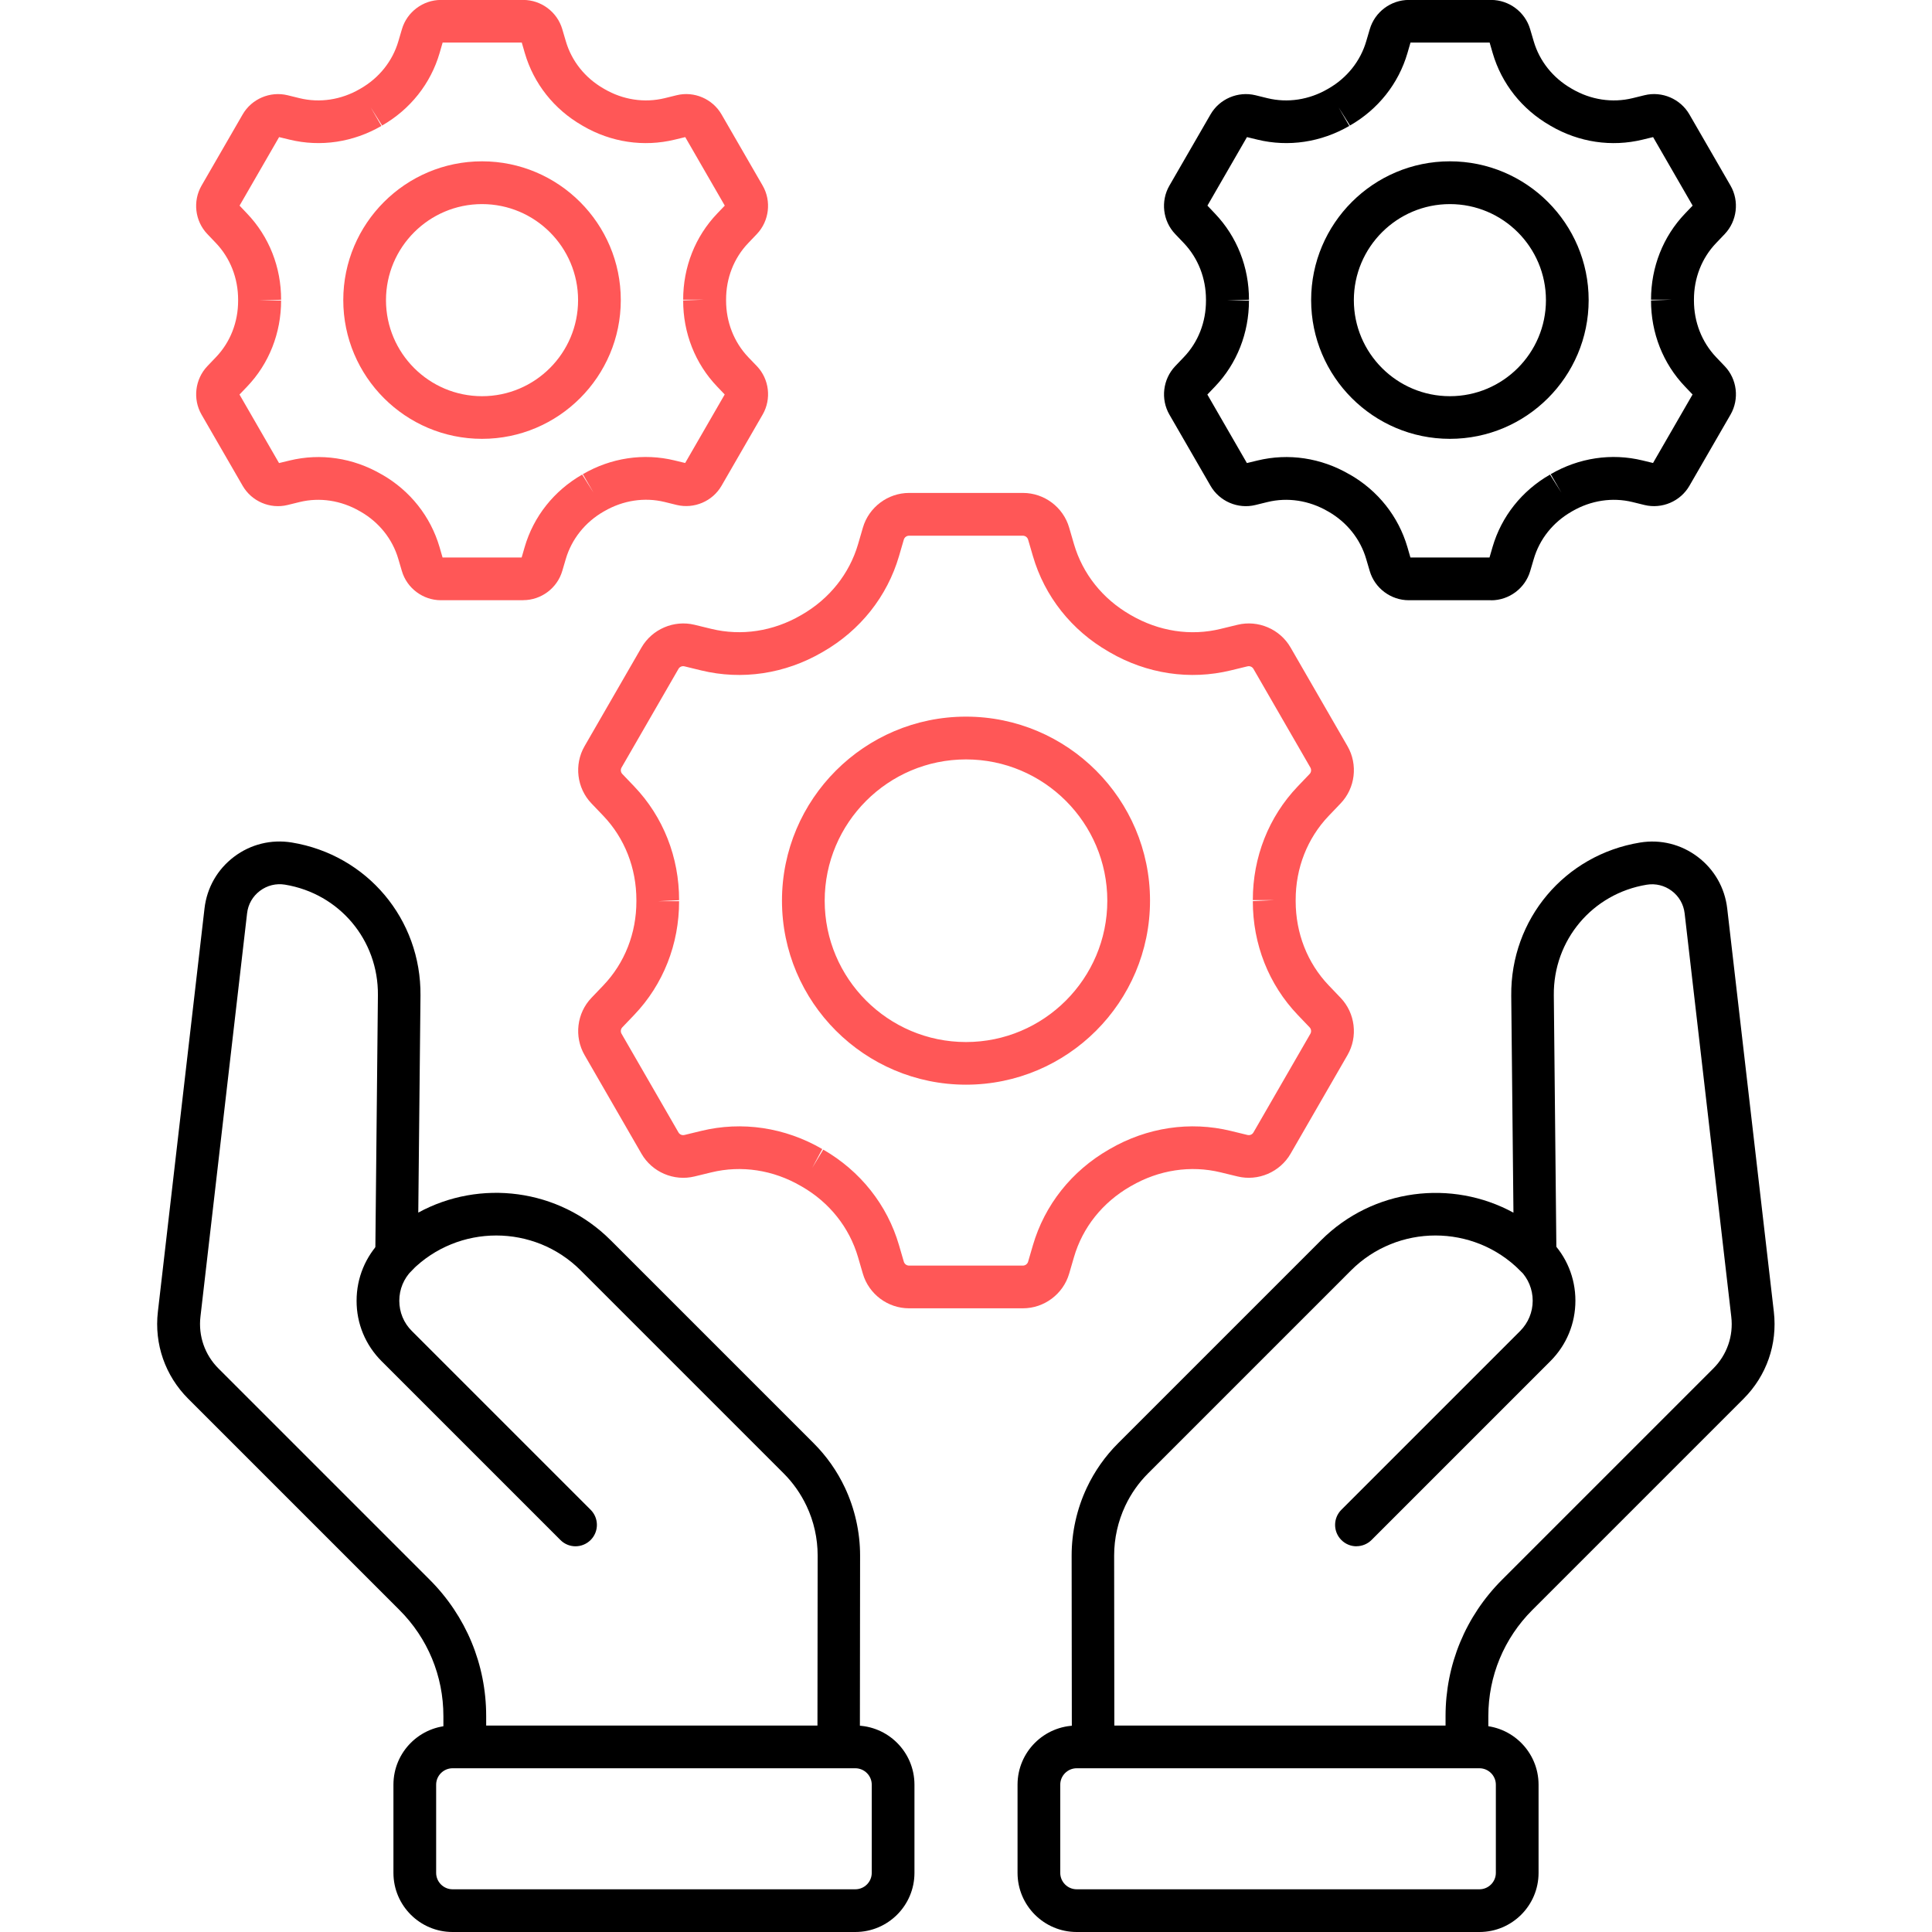 <?xml version="1.0" encoding="UTF-8"?>
<svg id="Layer_1" xmlns="http://www.w3.org/2000/svg" version="1.1" viewBox="0 0 280 280">
  <!-- Generator: Adobe Illustrator 29.6.0, SVG Export Plug-In . SVG Version: 2.1.1 Build 207)  -->
  <defs>
    <style>
      .st0 {
        fill: #ff5757;
      }
    </style>
  </defs>
  <g>
    <g>
      <path d="M196.59,224.1c-.79,0-1.58-.3-2.19-.91-1.21-1.21-1.21-3.17,0-4.38l25.91-25.91c1.17-1.18,1.82-2.73,1.82-4.39,0-1.66-.65-3.22-1.82-4.4-1.21-1.21-1.21-3.17,0-4.38s3.17-1.21,4.38,0c2.34,2.34,3.63,5.46,3.63,8.77,0,3.31-1.28,6.42-3.63,8.77l-25.91,25.91c-.6.6-1.4.91-2.19.91Z"/>
      <path d="M158.44,255.68c-1.71,0-3.09-1.38-3.1-3.09l-.03-27.15c0-3.38.76-6.78,2.2-9.83,1.13-2.4,2.66-4.57,4.53-6.44l29.41-29.41c7.54-7.54,18.97-8.88,27.89-4.01l-.32-31.45c-.11-11.07,7.73-20.4,18.66-22.19,2.98-.49,5.95.25,8.36,2.07,2.41,1.82,3.93,4.48,4.28,7.48l6.76,58.47c.54,4.68-1.06,9.26-4.39,12.59l-30.61,30.61c-4.11,4.11-6.38,9.58-6.38,15.39v3.88c0,1.71-1.39,3.1-3.1,3.1s-3.1-1.39-3.1-3.1v-3.88c0-7.47,2.91-14.49,8.19-19.77l30.61-30.61c1.98-1.98,2.94-4.72,2.61-7.5l-6.76-58.47c-.15-1.3-.81-2.46-1.86-3.25-1.05-.79-2.34-1.11-3.63-.9-7.88,1.29-13.55,8.03-13.47,16.01l.38,37.67c.01,1.26-.74,2.4-1.9,2.89-1.16.49-2.5.22-3.39-.67-6.75-6.75-17.73-6.75-24.48,0l-29.41,29.41c-1.37,1.37-2.48,2.95-3.31,4.71-1.05,2.23-1.61,4.72-1.61,7.18l.03,27.15c0,1.71-1.38,3.1-3.09,3.1h0Z"/>
      <path d="M214.41,280h-58.37c-4.73,0-8.57-3.84-8.57-8.57v-12.78c0-4.73,3.84-8.57,8.57-8.57h58.37c4.73,0,8.57,3.85,8.57,8.57v12.78c0,4.73-3.84,8.57-8.57,8.57ZM156.04,256.27c-1.31,0-2.38,1.07-2.38,2.38v12.78c0,1.31,1.07,2.38,2.38,2.38h58.37c1.31,0,2.38-1.07,2.38-2.38v-12.78c0-1.31-1.07-2.38-2.38-2.38h-58.37Z"/>
    </g>
    <g>
      <path d="M83.41,224.1c-.79,0-1.58-.3-2.19-.91l-25.91-25.91c-2.35-2.35-3.64-5.46-3.63-8.77,0-3.31,1.29-6.42,3.63-8.77,1.21-1.21,3.17-1.21,4.38,0,1.21,1.21,1.21,3.17,0,4.38-1.17,1.17-1.82,2.73-1.82,4.39,0,1.66.64,3.22,1.82,4.39l25.91,25.91c1.21,1.21,1.21,3.17,0,4.38-.6.6-1.4.91-2.19.91Z"/>
      <path d="M121.56,255.68h0c-1.71,0-3.09-1.39-3.09-3.1l.03-27.15c0-2.47-.55-4.95-1.61-7.18-.83-1.75-1.94-3.34-3.31-4.71l-29.42-29.42c-6.75-6.75-17.73-6.75-24.48,0-.89.89-2.23,1.15-3.39.67s-1.91-1.63-1.9-2.89l.38-37.67c.08-7.99-5.58-14.72-13.47-16.02-1.29-.21-2.58.11-3.63.9s-1.71,1.94-1.86,3.25l-6.76,58.47c-.32,2.79.63,5.52,2.61,7.5l30.61,30.61c5.28,5.28,8.19,12.3,8.19,19.77v3.88c0,1.71-1.39,3.1-3.1,3.1s-3.1-1.39-3.1-3.1v-3.88c0-5.81-2.26-11.28-6.38-15.39l-30.61-30.61c-3.33-3.33-4.93-7.92-4.39-12.59l6.76-58.47c.35-3,1.87-5.66,4.28-7.48,2.41-1.82,5.38-2.55,8.36-2.07,10.92,1.79,18.77,11.12,18.66,22.19l-.32,31.45c8.92-4.87,20.35-3.53,27.89,4.01l29.41,29.41c1.87,1.87,3.4,4.04,4.53,6.44,1.44,3.06,2.2,6.46,2.2,9.83l-.03,27.15c0,1.71-1.39,3.09-3.1,3.09Z"/>
      <path d="M123.96,280h-58.37c-4.73,0-8.57-3.84-8.57-8.57v-12.78c0-4.73,3.84-8.57,8.57-8.57h58.37c4.73,0,8.57,3.84,8.57,8.57v12.78c0,4.73-3.84,8.57-8.57,8.57ZM65.59,256.27c-1.31,0-2.38,1.07-2.38,2.38v12.78c0,1.31,1.07,2.38,2.38,2.38h58.37c1.31,0,2.38-1.07,2.38-2.38v-12.78c0-1.31-1.07-2.38-2.38-2.38h-58.37Z"/>
    </g>
  </g>
  <path d="M216.09,86.99h-11.92c-2.6,0-4.93-1.74-5.66-4.24l-.51-1.73c-.84-2.89-2.79-5.33-5.47-6.87l-.11-.06c-2.71-1.57-5.81-2.04-8.73-1.33l-1.75.43c-2.53.62-5.2-.53-6.5-2.78l-5.96-10.32c-1.3-2.25-.95-5.14.84-7.02l1.25-1.31c2.08-2.17,3.22-5.09,3.21-8.2v-.13c0-3.11-1.14-6.02-3.21-8.2l-1.25-1.31c-1.8-1.88-2.14-4.77-.84-7.02l5.96-10.32c1.3-2.25,3.97-3.39,6.5-2.78l1.75.43c2.92.71,6.02.24,8.73-1.33,0,0,.11-.07.12-.07,2.68-1.54,4.63-3.98,5.47-6.87l.51-1.73c.73-2.5,3.06-4.24,5.66-4.24h11.92c2.6,0,4.93,1.74,5.66,4.24l.51,1.73c.84,2.89,2.79,5.33,5.47,6.87,0,0,.11.07.12.07,2.7,1.57,5.81,2.04,8.73,1.33l1.75-.43c2.53-.62,5.2.53,6.5,2.78l5.96,10.32c1.3,2.25.95,5.14-.84,7.02l-1.25,1.31c-2.08,2.17-3.22,5.09-3.21,8.2v.13c0,3.11,1.14,6.02,3.21,8.2h0l1.25,1.31c1.8,1.88,2.14,4.77.84,7.02l-5.96,10.32c-1.3,2.25-3.97,3.39-6.5,2.78l-1.75-.43c-2.92-.71-6.02-.24-8.73,1.33,0,0-.1.06-.1.06-2.7,1.55-4.64,3.99-5.48,6.88l-.51,1.73c-.73,2.5-3.06,4.24-5.66,4.24ZM204.4,80.8h11.47l.44-1.52c1.29-4.43,4.25-8.16,8.33-10.5l1.65,2.62-1.55-2.68c4.09-2.38,8.82-3.08,13.3-1.99l1.53.37,5.73-9.93-1.09-1.14c-3.19-3.33-4.94-7.77-4.93-12.49l3.1-.11h-3.1c0-4.71,1.74-9.15,4.93-12.48l1.1-1.15-5.73-9.93-1.53.37c-4.49,1.09-9.21.39-13.3-1.99l-.13-.08c-4.04-2.32-7-6.05-8.29-10.48l-.44-1.52h-11.47l-.44,1.52c-1.29,4.43-4.25,8.16-8.33,10.5l-1.65-2.62,1.55,2.68c-4.09,2.37-8.82,3.08-13.3,1.99l-1.53-.37-5.73,9.93,1.09,1.15c3.19,3.34,4.94,7.77,4.93,12.49l-3.1.11h3.1c0,4.71-1.74,9.15-4.93,12.48l-1.1,1.15,5.73,9.93,1.53-.37c4.49-1.09,9.21-.39,13.3,1.99,0,0,.09.05.1.05,4.08,2.34,7.03,6.07,8.33,10.5l.44,1.52ZM210.13,63.6c-11.09,0-20.11-9.02-20.11-20.11s9.02-20.11,20.11-20.11,20.11,9.02,20.11,20.11-9.02,20.11-20.11,20.11ZM210.13,29.58c-7.67,0-13.92,6.24-13.92,13.92s6.24,13.92,13.92,13.92,13.92-6.24,13.92-13.92-6.24-13.92-13.92-13.92Z"/>
  <path class="st0" d="M75.82,86.99h-11.92c-2.6,0-4.93-1.74-5.66-4.24l-.51-1.73c-.84-2.89-2.79-5.33-5.47-6.87l-.11-.06c-2.71-1.57-5.81-2.04-8.73-1.33l-1.75.43c-2.53.62-5.2-.53-6.5-2.78l-5.96-10.32c-1.3-2.25-.95-5.14.84-7.02l1.25-1.31c2.08-2.17,3.22-5.09,3.21-8.2v-.13c0-3.11-1.14-6.02-3.21-8.2l-1.25-1.31c-1.8-1.88-2.14-4.77-.84-7.02l5.96-10.32c1.3-2.25,3.97-3.39,6.5-2.78l1.75.43c2.92.71,6.02.24,8.73-1.33l.12-.07c2.68-1.54,4.63-3.98,5.47-6.87l.51-1.73c.73-2.5,3.06-4.24,5.66-4.24h11.92c2.6,0,4.93,1.74,5.66,4.24l.51,1.73c.84,2.89,2.79,5.33,5.47,6.87l.12.07c2.7,1.57,5.8,2.04,8.73,1.33l1.75-.43c2.53-.62,5.2.53,6.5,2.78l5.96,10.32c1.3,2.25.95,5.14-.84,7.02l-1.25,1.31c-2.08,2.17-3.22,5.09-3.21,8.2v.13c0,3.11,1.14,6.02,3.21,8.2l1.25,1.3c1.8,1.88,2.14,4.77.84,7.02l-5.96,10.32c-1.3,2.25-3.97,3.39-6.5,2.78l-1.75-.43c-2.92-.71-6.02-.24-8.73,1.33l-.11.06c-2.69,1.55-4.63,3.99-5.48,6.87l-.51,1.73c-.73,2.5-3.06,4.24-5.66,4.24ZM64.13,80.8h11.47l.44-1.52c1.29-4.43,4.25-8.16,8.33-10.5l1.65,2.62-1.55-2.68c4.09-2.38,8.82-3.08,13.3-1.99l1.53.37,5.73-9.93-1.09-1.14c-3.19-3.33-4.94-7.77-4.93-12.49l3.1-.11h-3.1c0-4.71,1.74-9.15,4.93-12.48l1.1-1.15-5.73-9.93-1.53.37c-4.49,1.09-9.21.39-13.3-1.99l-.13-.08c-4.04-2.32-7-6.05-8.29-10.48l-.44-1.52h-11.47l-.44,1.52c-1.29,4.43-4.25,8.16-8.33,10.5l-1.65-2.62,1.55,2.68c-4.09,2.37-8.82,3.08-13.3,1.99l-1.53-.37-5.73,9.93,1.09,1.15c3.19,3.34,4.94,7.77,4.93,12.49l-3.1.11h3.1c0,4.71-1.74,9.15-4.93,12.48l-1.1,1.15,5.73,9.93,1.53-.37c4.49-1.09,9.21-.39,13.3,1.99l.1.05c4.08,2.34,7.03,6.07,8.33,10.5l.44,1.52ZM105.19,57.34h.01-.01ZM69.86,63.6c-11.09,0-20.11-9.02-20.11-20.11s9.02-20.11,20.11-20.11,20.11,9.02,20.11,20.11-9.02,20.11-20.11,20.11ZM69.86,29.58c-7.67,0-13.92,6.24-13.92,13.92s6.24,13.92,13.92,13.92,13.92-6.24,13.92-13.92-6.24-13.92-13.92-13.92Z"/>
  <path class="st0" d="M148.25,189.61h-16.51c-3.08,0-5.83-2.06-6.69-5.02l-.7-2.4c-1.26-4.3-4.14-7.92-8.13-10.22l-.16-.09c-4.01-2.33-8.62-3.03-12.97-1.97l-2.43.59c-2.99.73-6.15-.62-7.69-3.29l-8.25-14.3c-1.54-2.67-1.13-6.08,1-8.3l1.73-1.81c3.09-3.24,4.79-7.56,4.78-12.19v-.17c0-4.62-1.69-8.95-4.78-12.19l-1.73-1.81c-2.13-2.22-2.54-5.64-1-8.3l8.25-14.3c1.54-2.66,4.7-4.02,7.69-3.29l2.43.59c4.35,1.06,8.96.36,12.98-1.97l.12-.07c4.02-2.31,6.91-5.94,8.17-10.24l.7-2.4c.86-2.95,3.62-5.02,6.69-5.02h16.51c3.08,0,5.83,2.06,6.69,5.02l.7,2.4c1.26,4.3,4.14,7.92,8.13,10.22l.1.06c4.08,2.37,8.69,3.07,13.04,2l2.43-.59c2.99-.73,6.15.62,7.69,3.29l8.25,14.3c1.54,2.67,1.13,6.08-1,8.3l-1.73,1.81c-3.09,3.24-4.79,7.56-4.78,12.19v.17c0,4.62,1.69,8.95,4.78,12.19l1.73,1.81c2.13,2.22,2.54,5.64,1,8.3l-8.25,14.3c-1.54,2.66-4.7,4.02-7.69,3.29l-2.43-.59c-4.35-1.06-8.96-.36-12.98,1.97l-.11.06c-4.04,2.32-6.93,5.95-8.18,10.25l-.7,2.4c-.86,2.95-3.62,5.02-6.69,5.02ZM119.31,166.61c5.37,3.09,9.28,8.01,10.98,13.85l.7,2.4c.1.33.41.56.75.56h16.51c.34,0,.65-.23.75-.56l.7-2.4c1.71-5.84,5.61-10.75,10.99-13.85l.14-.08c5.4-3.14,11.64-4.07,17.55-2.63l2.42.59c.34.08.69-.07.86-.37l8.25-14.3c.17-.3.13-.68-.11-.93l-1.73-1.81c-4.2-4.4-6.51-10.25-6.5-16.48l3.1-.15h-3.1c-.01-6.22,2.3-12.07,6.5-16.47l1.73-1.81c.24-.25.28-.63.11-.93l-8.25-14.3c-.17-.3-.53-.45-.86-.37l-2.43.59c-5.91,1.44-12.15.51-17.55-2.63l-.17-.1c-5.34-3.07-9.25-7.99-10.95-13.83l-.7-2.4c-.1-.33-.41-.56-.75-.56h-16.51c-.34,0-.65.23-.75.56l-.7,2.4c-1.71,5.84-5.61,10.75-10.99,13.85l-.14.08c-5.4,3.14-11.64,4.07-17.55,2.63l-2.42-.59c-.34-.08-.69.07-.86.37l-8.25,14.3c-.17.3-.13.68.11.93l1.73,1.81c4.2,4.4,6.51,10.25,6.5,16.48l-3.1.15h3.1c.01,6.22-2.3,12.07-6.5,16.47l-1.73,1.81c-.24.25-.28.63-.11.93l8.25,14.3c.17.3.53.45.86.37l2.43-.59c5.91-1.44,12.15-.51,17.55,2.63l-1.46,2.73,1.6-2.65ZM140,157.2c-14.7,0-26.67-11.96-26.67-26.67s11.96-26.67,26.67-26.67,26.67,11.96,26.67,26.67-11.96,26.67-26.67,26.67ZM140,110.06c-11.29,0-20.48,9.19-20.48,20.48s9.19,20.48,20.48,20.48,20.48-9.19,20.48-20.48-9.19-20.48-20.48-20.48Z"/>
</svg>